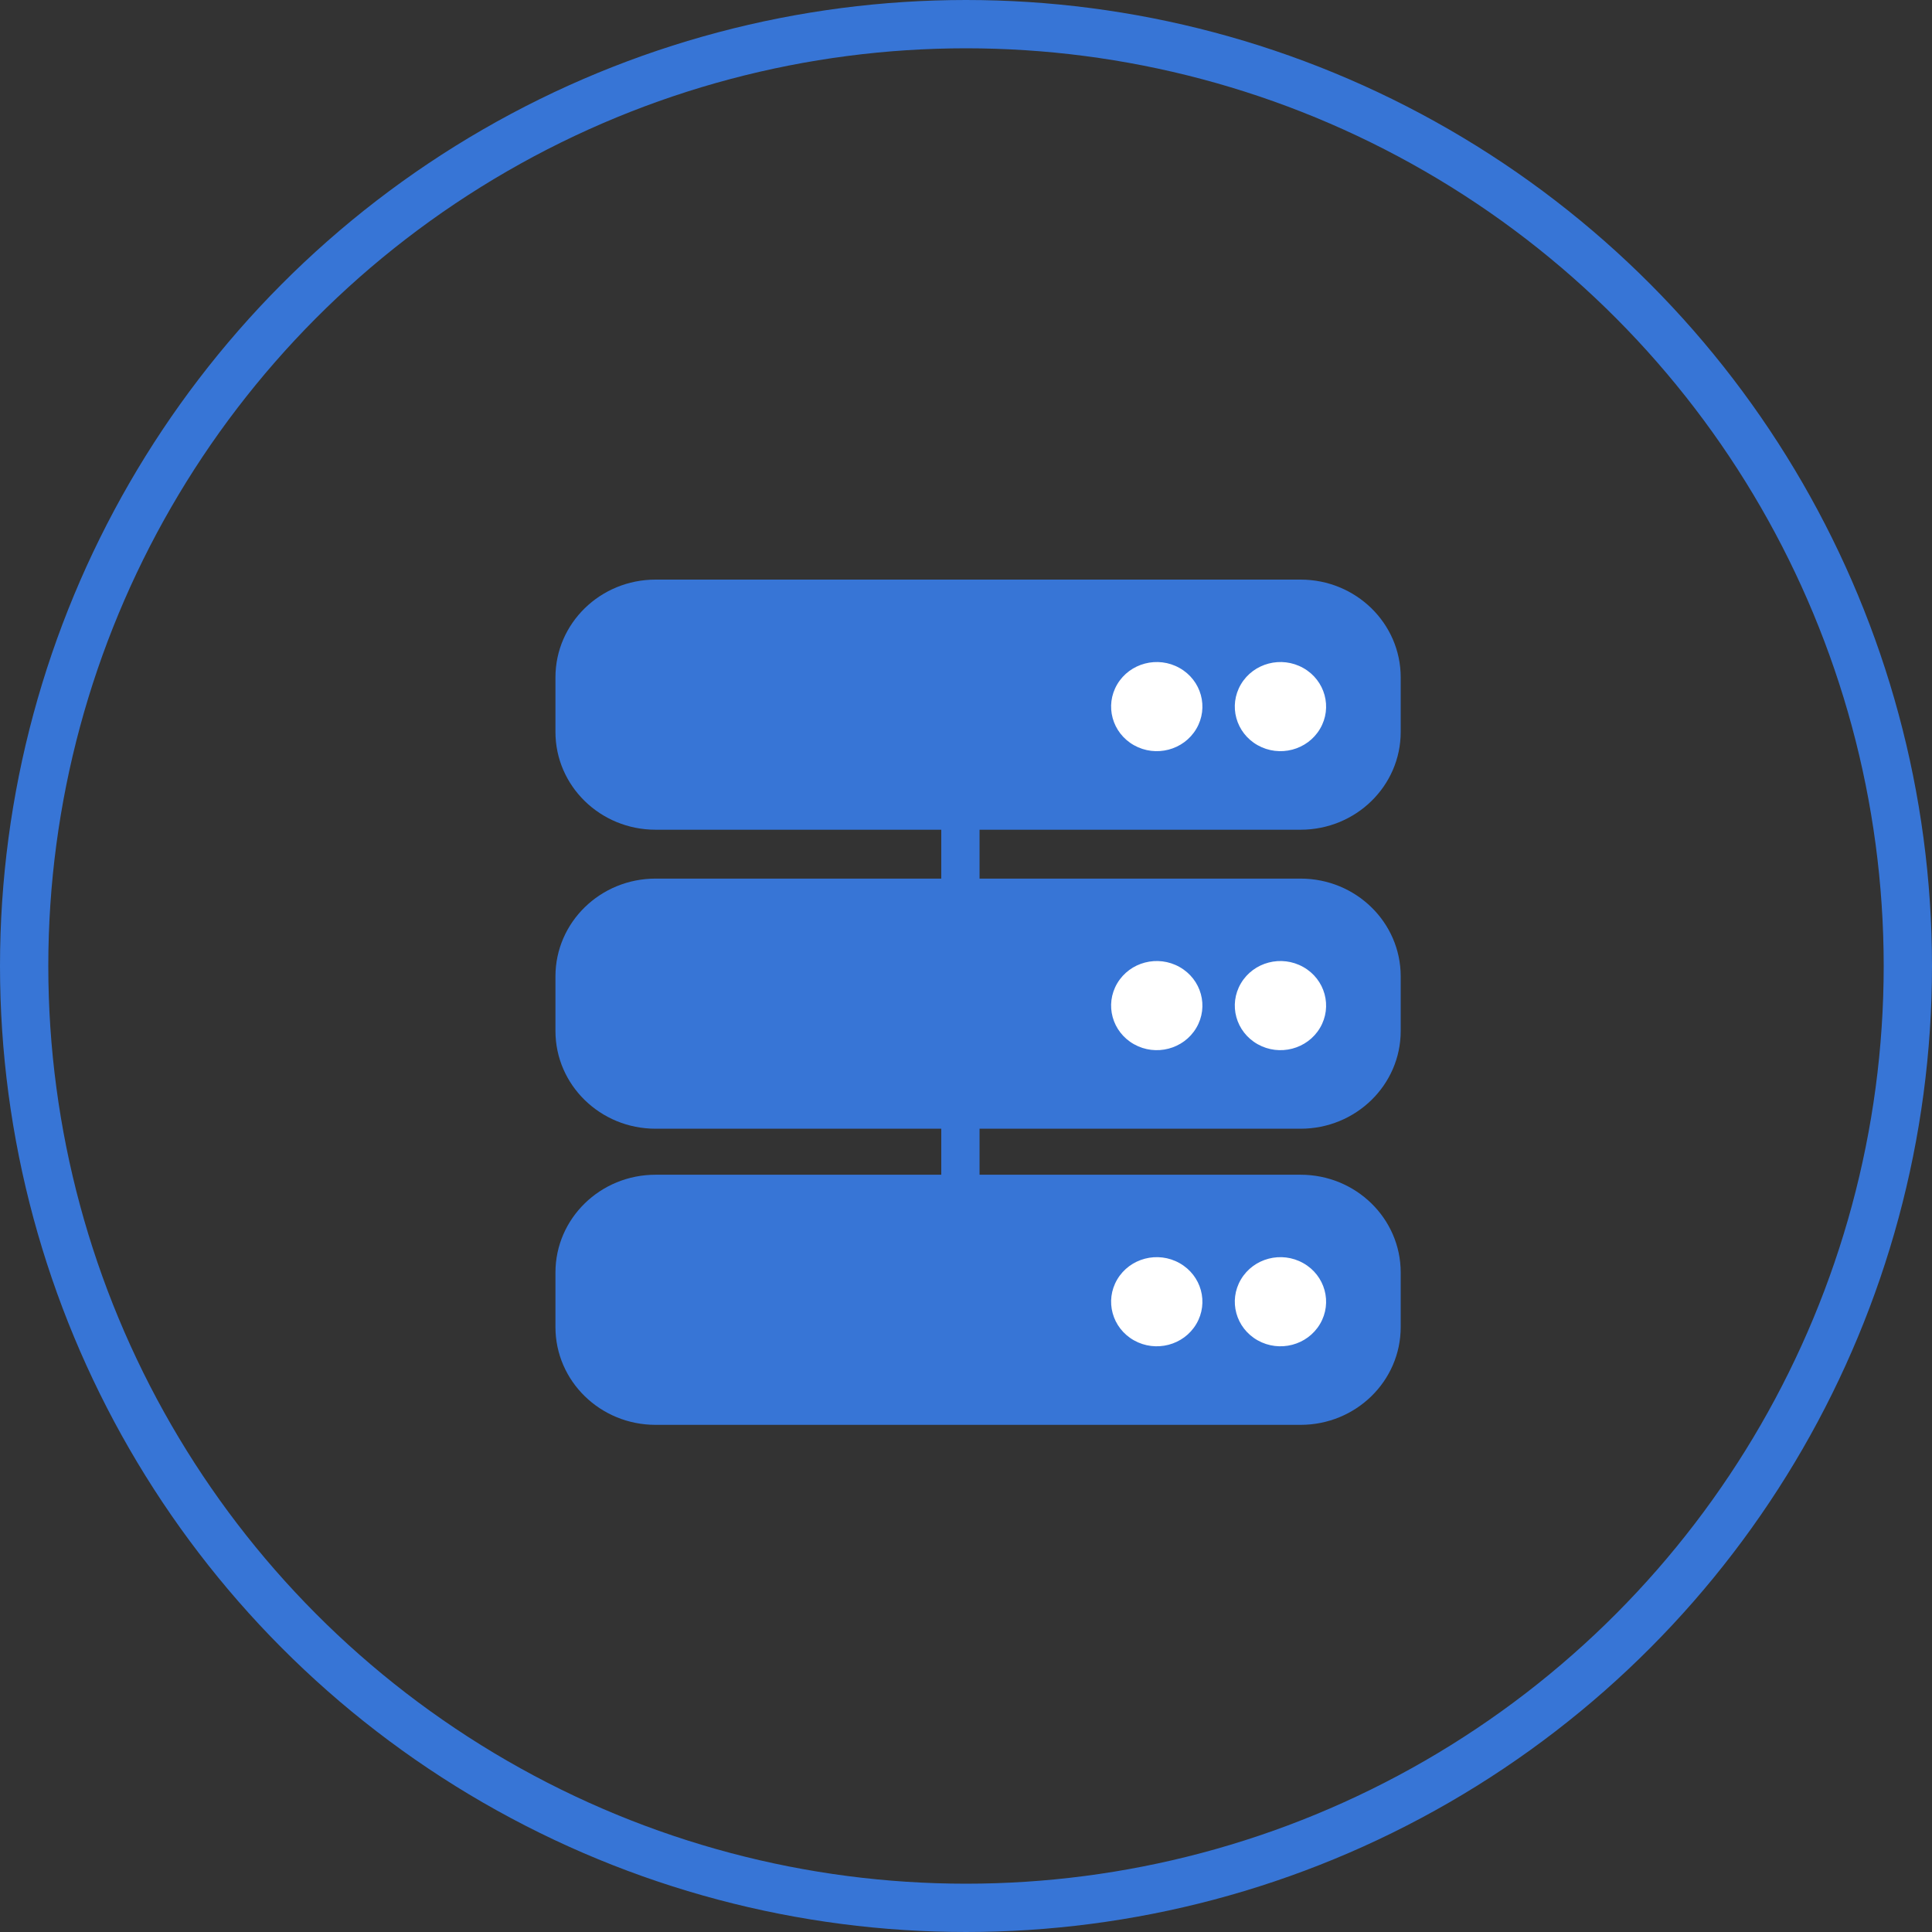 <svg xmlns="http://www.w3.org/2000/svg" width="80" height="80" viewBox="0 0 80 80" fill="none"><rect x="0" y="0" width="80" height="80" fill="#333333" stroke="none"/><path d="M39.768 54.546C39.331 54.545 38.976 54.199 38.976 53.771L38.976 29.384C38.976 28.956 39.331 28.611 39.768 28.611C40.206 28.612 40.561 28.959 40.561 29.386V53.773C40.561 54.201 40.206 54.547 39.768 54.546Z" fill="#3775D6"></path><path d="M23 52.691C23 50.455 24.856 48.643 27.146 48.643H53.854C56.144 48.643 58 50.455 58 52.691V54.952C58 57.188 56.144 59 53.854 59H27.146C24.856 59 23 57.188 23 54.952V52.691Z" fill="#3775D6"></path><path d="M23 28.048C23 25.812 24.856 24 27.146 24H53.854C56.144 24 58 25.812 58 28.048V30.309C58 32.545 56.144 34.357 53.854 34.357H27.146C24.856 34.357 23 32.545 23 30.309V28.048Z" fill="#3775D6"></path><path d="M23 40.429C23 38.193 24.856 36.381 27.146 36.381H53.854C56.144 36.381 58 38.193 58 40.429V42.691C58 44.926 56.144 46.738 53.854 46.738H27.146C24.856 46.738 23 44.926 23 42.691V40.429Z" fill="#3775D6"></path><path d="M54.658 42.562C54.136 43.445 52.98 43.747 52.076 43.238C51.172 42.728 50.862 41.6 51.384 40.717C51.906 39.834 53.062 39.532 53.966 40.042C54.87 40.551 55.18 41.68 54.658 42.562Z" fill="white"></path><path d="M54.658 30.181C54.136 31.064 52.98 31.366 52.076 30.857C51.172 30.347 50.862 29.219 51.384 28.336C51.906 27.454 53.062 27.151 53.966 27.661C54.87 28.17 55.18 29.299 54.658 30.181Z" fill="white"></path><path d="M54.658 54.824C54.136 55.707 52.98 56.009 52.076 55.5C51.172 54.99 50.862 53.861 51.384 52.979C51.906 52.096 53.062 51.794 53.966 52.304C54.87 52.813 55.18 53.942 54.658 54.824Z" fill="white"></path><path d="M49.536 42.562C49.014 43.445 47.858 43.747 46.954 43.238C46.05 42.728 45.74 41.6 46.262 40.717C46.784 39.834 47.94 39.532 48.844 40.042C49.748 40.551 50.058 41.68 49.536 42.562Z" fill="white"></path><path d="M49.536 30.181C49.014 31.064 47.858 31.366 46.954 30.857C46.05 30.347 45.74 29.219 46.262 28.336C46.784 27.454 47.94 27.151 48.844 27.661C49.748 28.17 50.058 29.299 49.536 30.181Z" fill="white"></path><path d="M49.536 54.824C49.014 55.707 47.858 56.009 46.954 55.5C46.05 54.99 45.74 53.861 46.262 52.979C46.784 52.096 47.94 51.794 48.844 52.304C49.748 52.813 50.058 53.942 49.536 54.824Z" fill="white"></path><circle cx="40" cy="40" r="39" stroke="#3775D6" stroke-width="2"></circle></svg>